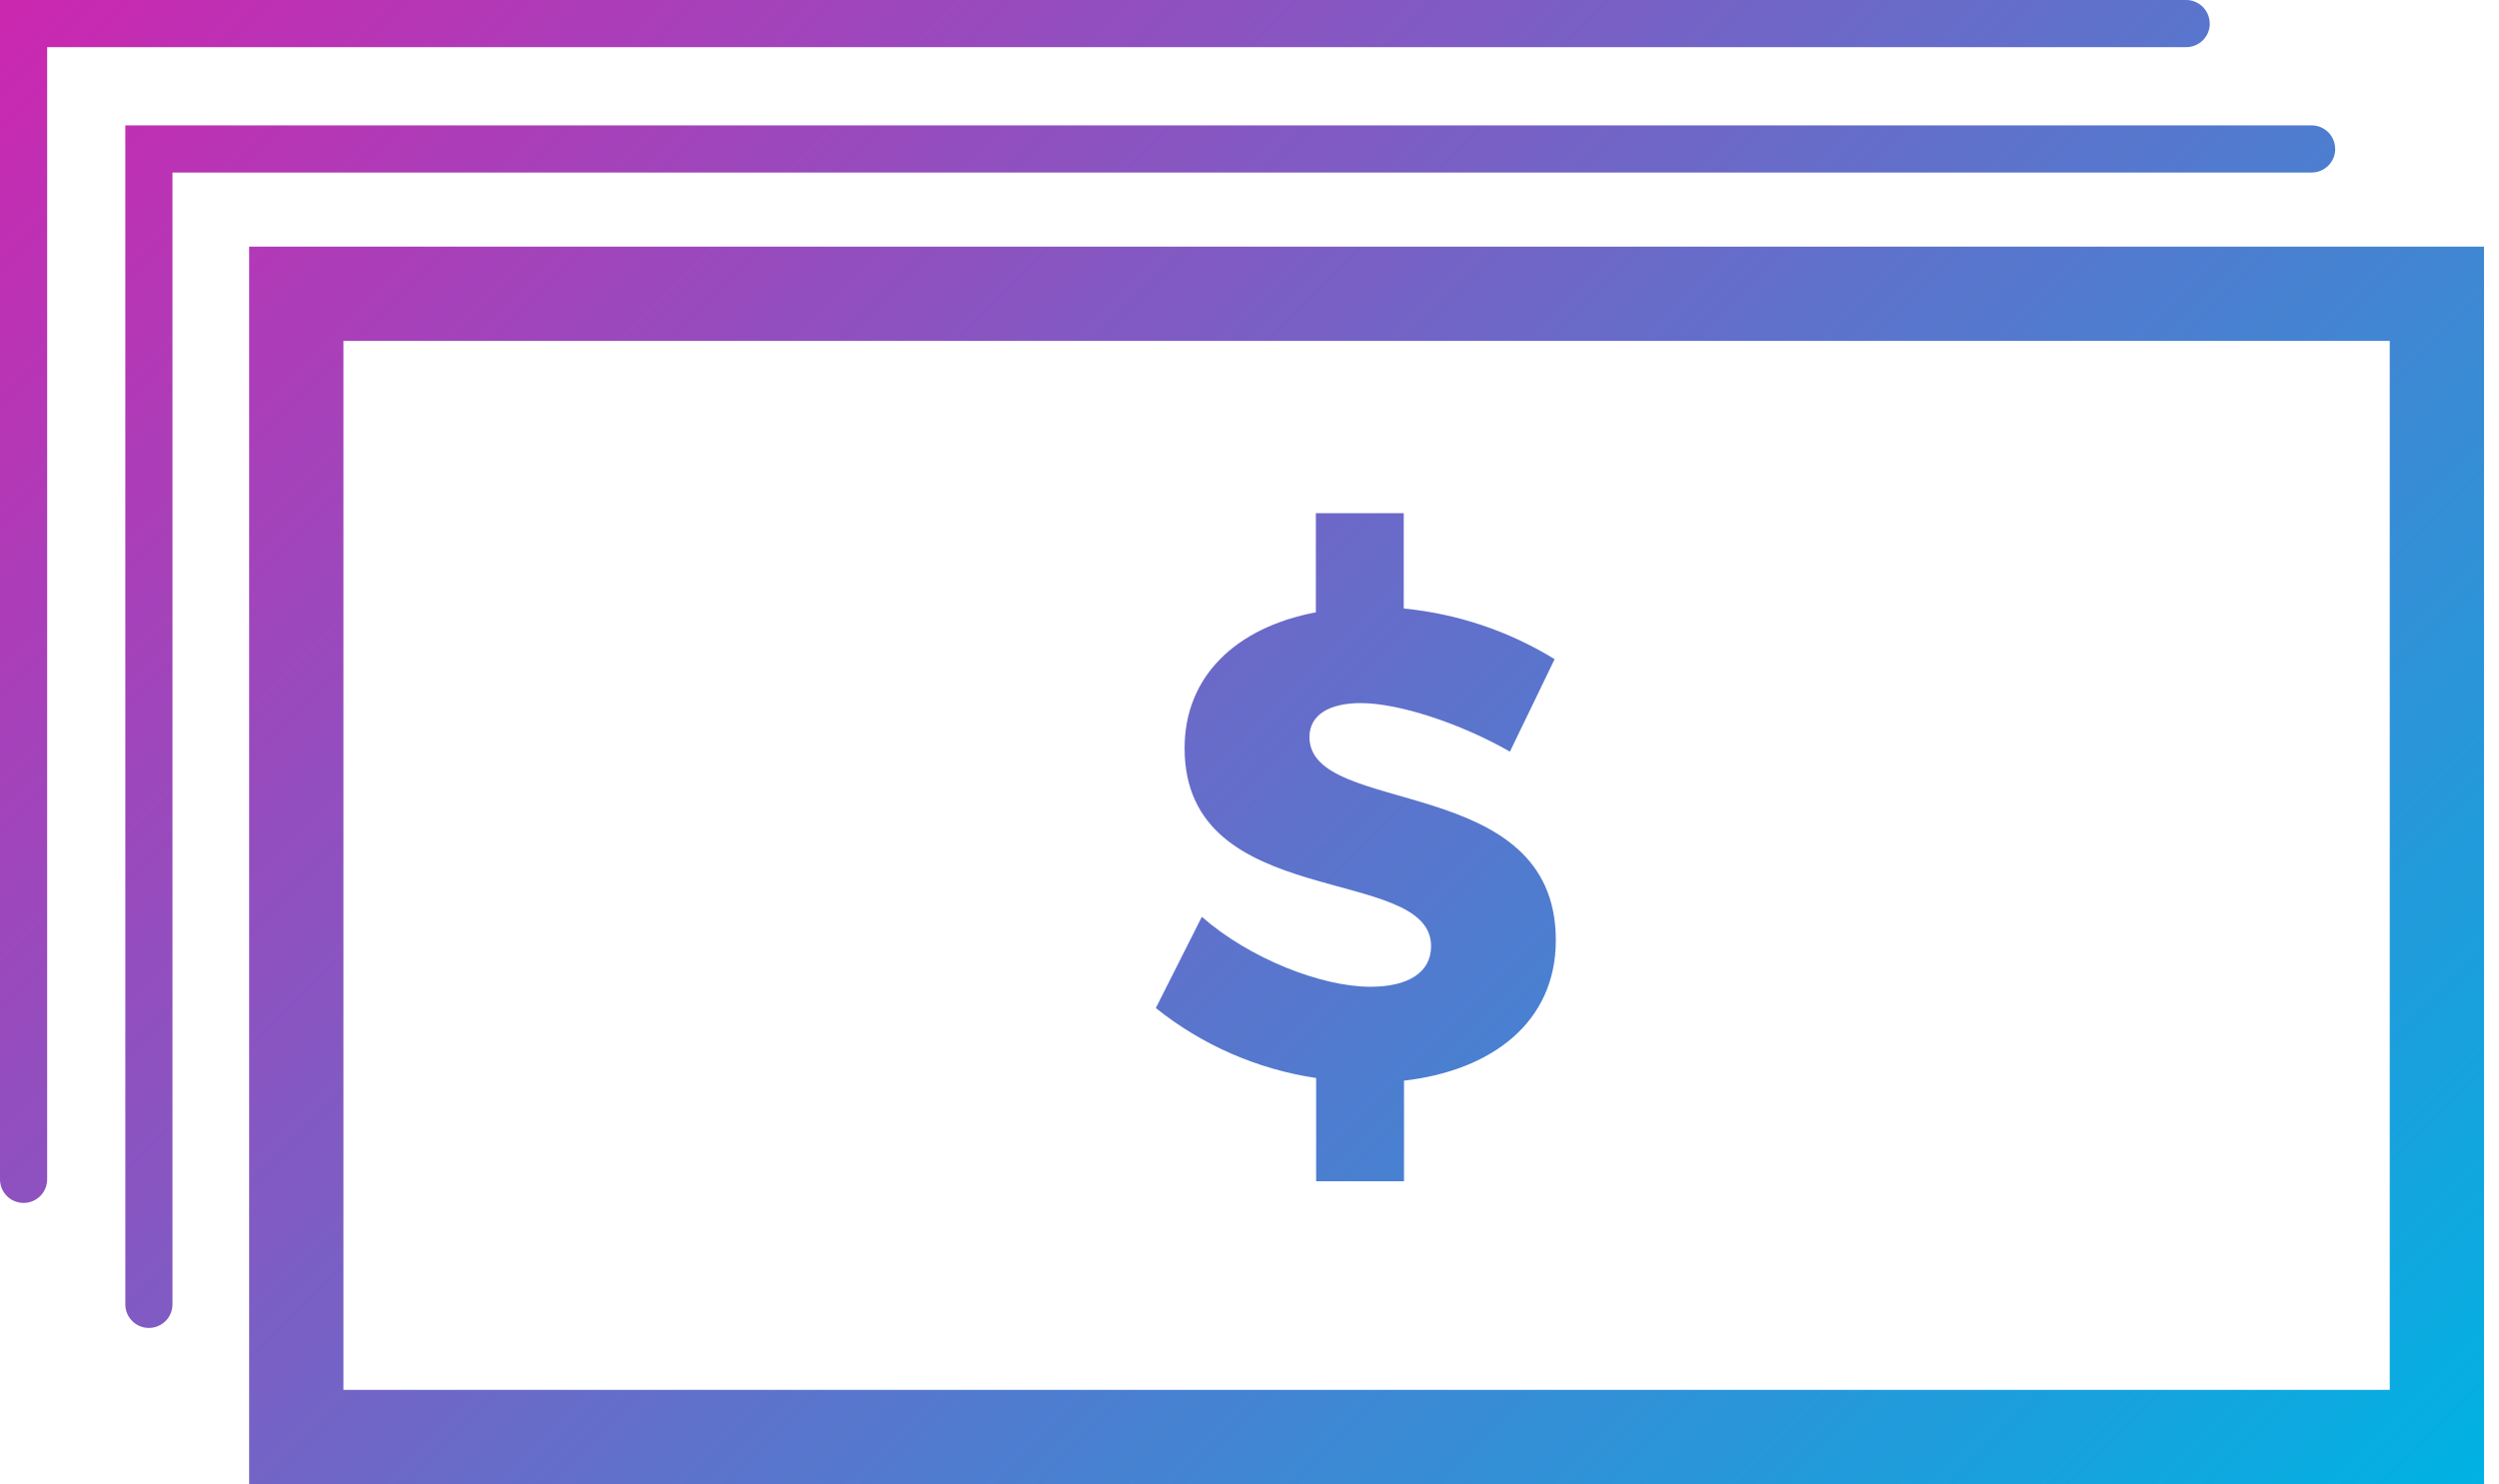 <svg width="101" height="60" viewBox="0 0 101 60" fill="none" xmlns="http://www.w3.org/2000/svg">
<g clip-path="url(#clip0_386_698)">
<path d="M57.839 38.249C57.839 34.911 47.877 36.904 47.877 30.246C47.877 27.364 49.923 25.375 53.182 24.754V20.748H56.734V24.601C58.896 24.81 60.981 25.51 62.832 26.648L61.025 30.387C59.032 29.244 56.532 28.424 54.996 28.424C53.757 28.424 52.923 28.881 52.923 29.796C52.923 33.055 62.881 31.195 62.881 38.009C62.881 41.344 60.271 43.284 56.745 43.688V47.755H53.193V43.581C50.821 43.228 48.586 42.252 46.714 40.753L48.574 37.064C50.51 38.76 53.418 39.892 55.385 39.892C56.894 39.892 57.839 39.328 57.839 38.249ZM100.395 9.97V60H10.069V9.97H100.395ZM96.584 13.781H13.88V56.189H96.584V13.781ZM94.377 6.022C94.378 5.896 94.353 5.772 94.306 5.657C94.258 5.541 94.188 5.435 94.099 5.347C94.011 5.258 93.905 5.188 93.79 5.14C93.674 5.093 93.55 5.068 93.424 5.069H5.065V52.732C5.065 52.985 5.165 53.227 5.344 53.406C5.523 53.584 5.765 53.685 6.018 53.685C6.271 53.685 6.513 53.584 6.692 53.406C6.87 53.227 6.971 52.985 6.971 52.732V6.975H93.428C93.681 6.975 93.923 6.874 94.102 6.695C94.281 6.517 94.381 6.274 94.381 6.022H94.377ZM89.308 0.953C89.308 0.7 89.208 0.458 89.029 0.279C88.85 0.1 88.608 0 88.356 0H0V47.678C0 47.931 0.1 48.173 0.279 48.352C0.458 48.531 0.7 48.631 0.953 48.631C1.206 48.631 1.448 48.531 1.627 48.352C1.805 48.173 1.906 47.931 1.906 47.678V1.906H88.359C88.612 1.906 88.854 1.805 89.033 1.627C89.212 1.448 89.312 1.206 89.312 0.953H89.308Z" fill="url(#paint0_linear_386_698)"/>
</g>
<defs>
<linearGradient id="paint0_linear_386_698" x1="10.13" y1="-10.13" x2="90.326" y2="70.069" gradientUnits="userSpaceOnUse">
<stop stop-color="#CC27B0"/>
<stop offset="1" stop-color="#00B2E3"/>
</linearGradient>
<clipPath id="clip0_386_698">
<rect width="100.399" height="60" fill="white"/>
</clipPath>
</defs>
</svg>
